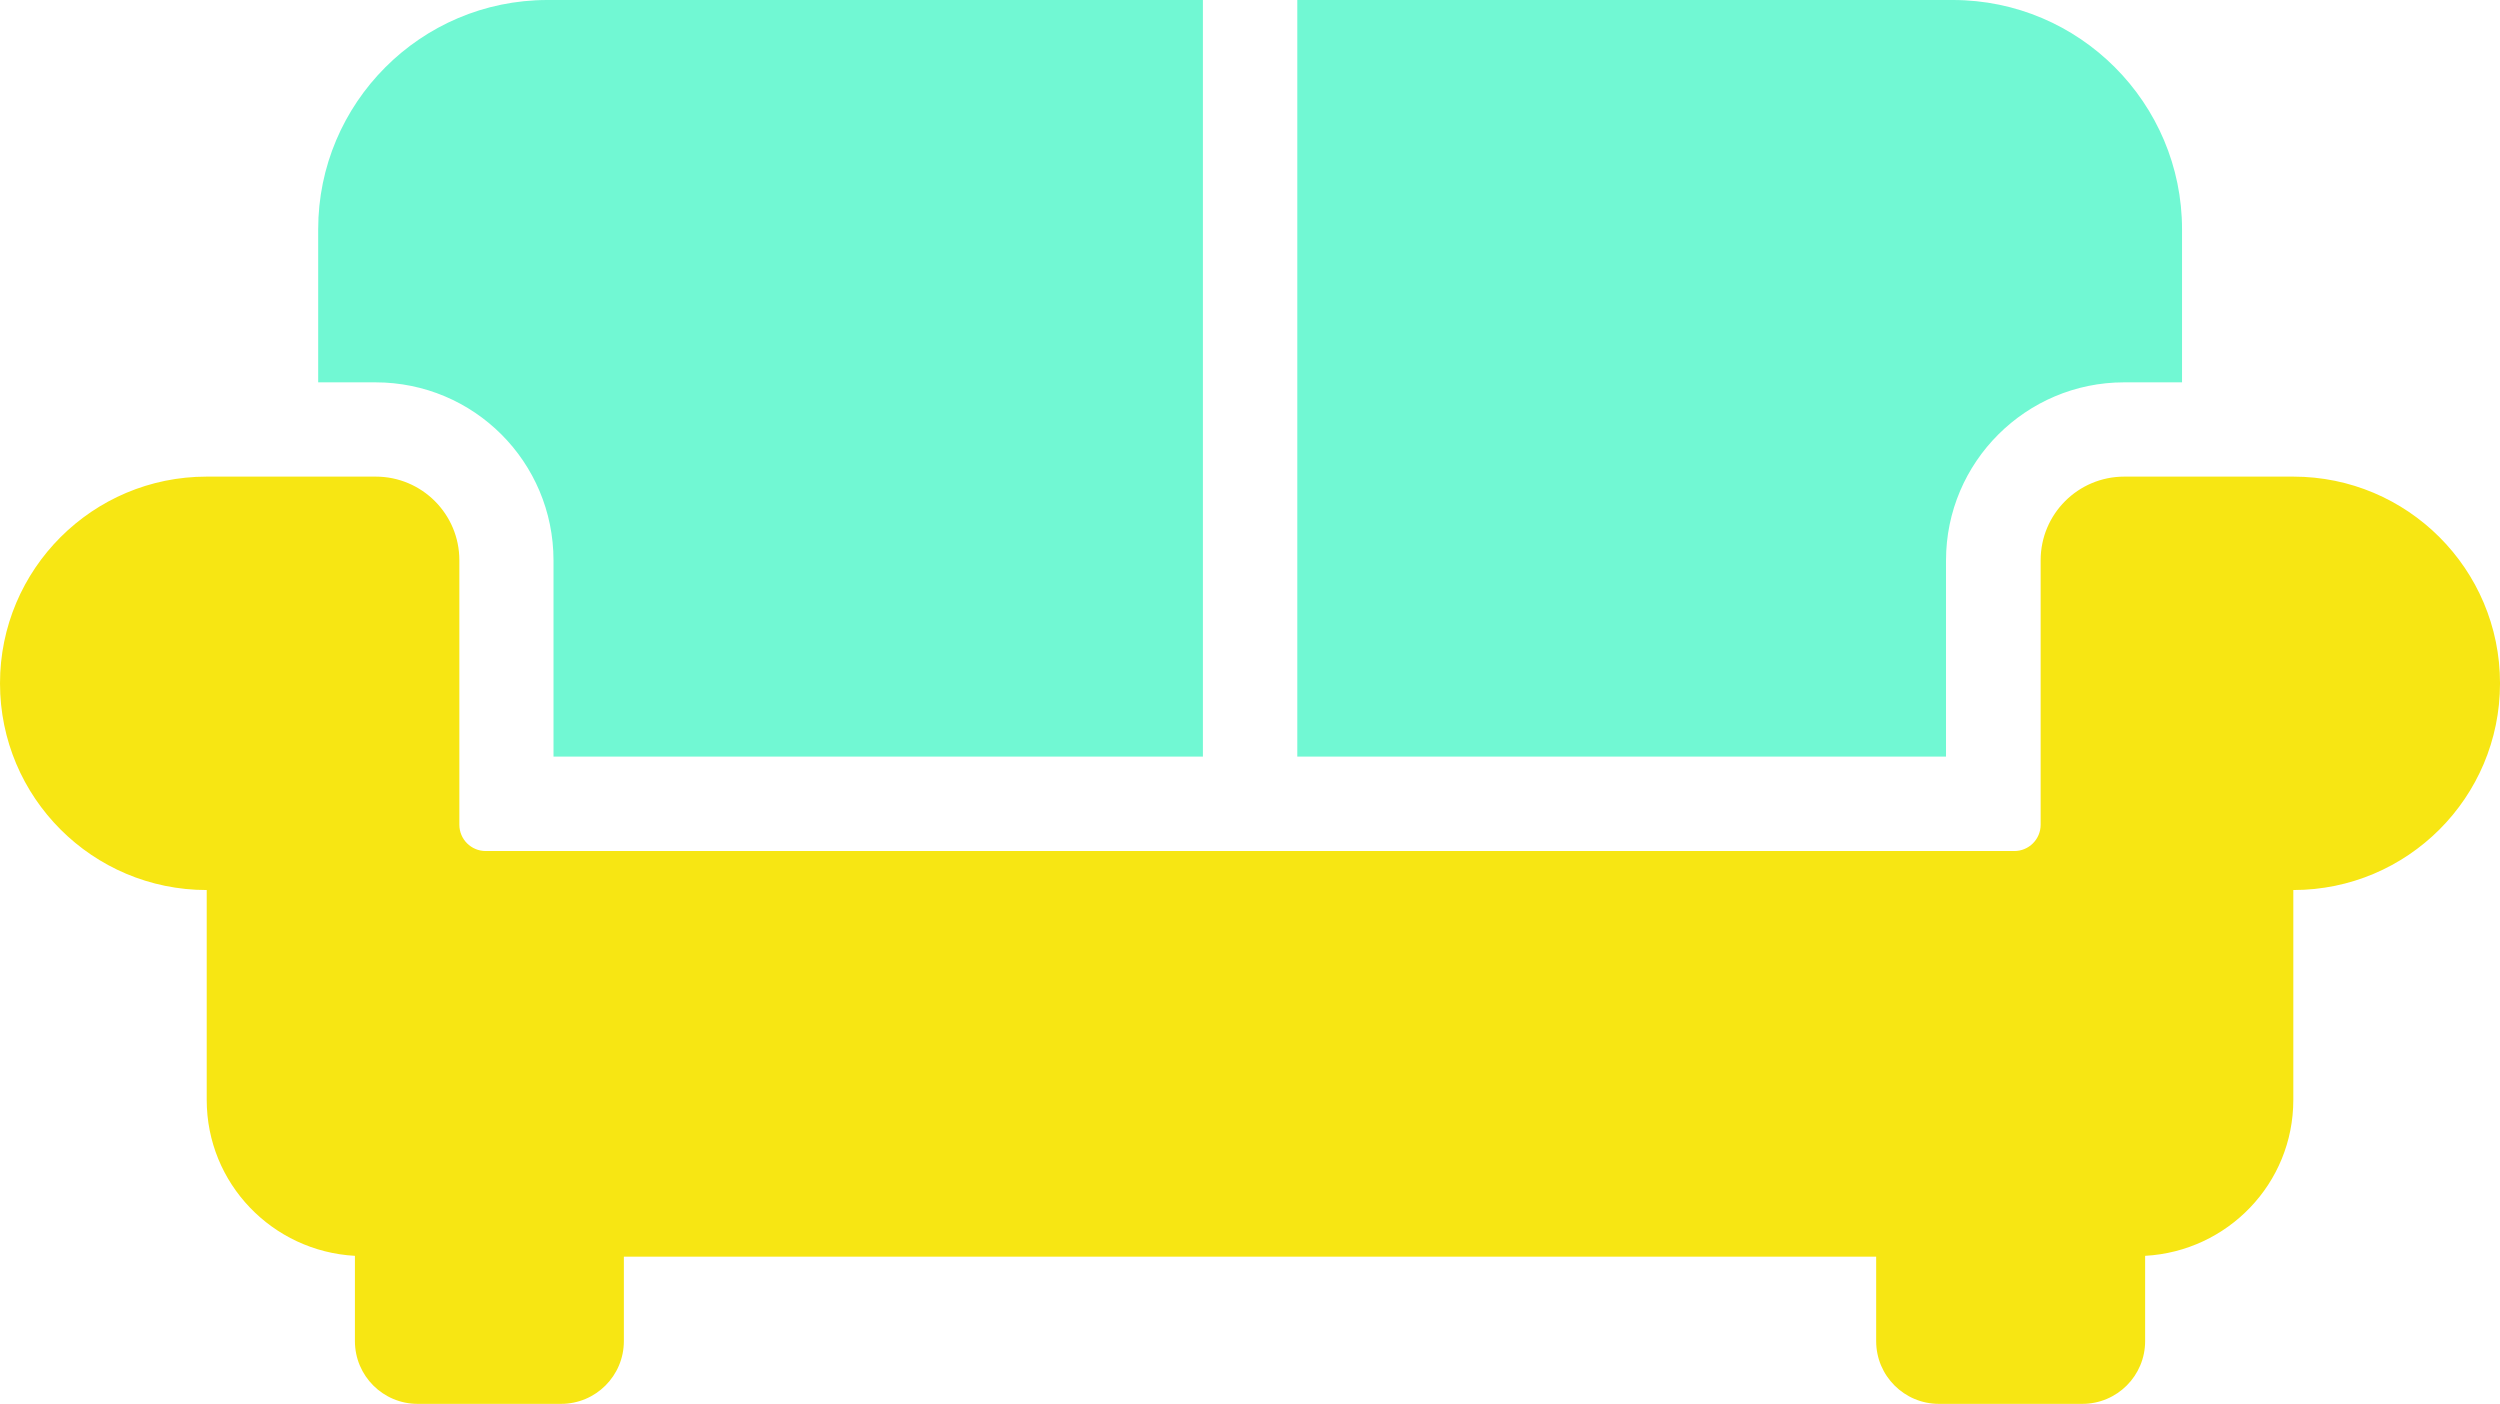 <?xml version="1.0" encoding="UTF-8"?>
<svg id="Layer_1" data-name="Layer 1" xmlns="http://www.w3.org/2000/svg" viewBox="0 0 279.99 157.228">
  <path d="M61.991,62.759v21.977h72.729V0H61.312c-14.199,0-25.677,11.555-25.677,25.678v17.143h6.418c11.026,0,19.937,8.912,19.937,19.938Z" fill="#71f8d3"/>
  <path d="M217.946,62.759c0-11.027,8.987-19.938,19.937-19.938h6.496v-17.143c0-14.123-11.48-25.678-25.679-25.678h-73.408v84.736h72.653v-21.977Z" fill="#71f8d3"/>
  <path d="M256.841,53.379h-18.929c-5.176,0-9.368,4.194-9.368,9.367v29.62c0,1.628-1.318,2.946-2.945,2.946H54.394c-1.628,0-2.948-1.318-2.948-2.946v-29.62c0-5.173-4.193-9.367-9.368-9.367h-18.927c-12.787,0-23.151,10.365-23.151,23.151s10.364,23.15,23.151,23.15v23.502c0,9.368,7.355,16.955,16.598,17.466v9.553c0,3.881,3.144,7.025,7.023,7.025h16.071c3.883,0,7.027-3.145,7.027-7.025v-9.456h140.253v9.456c0,3.881,3.146,7.025,7.025,7.025h16.071c3.881,0,7.027-3.145,7.027-7.025v-9.553c9.239-.512,16.596-8.098,16.596-17.466v-23.502c12.785,0,23.149-10.365,23.149-23.15s-10.364-23.151-23.149-23.151Z" fill="#f7e613"/>
</svg>